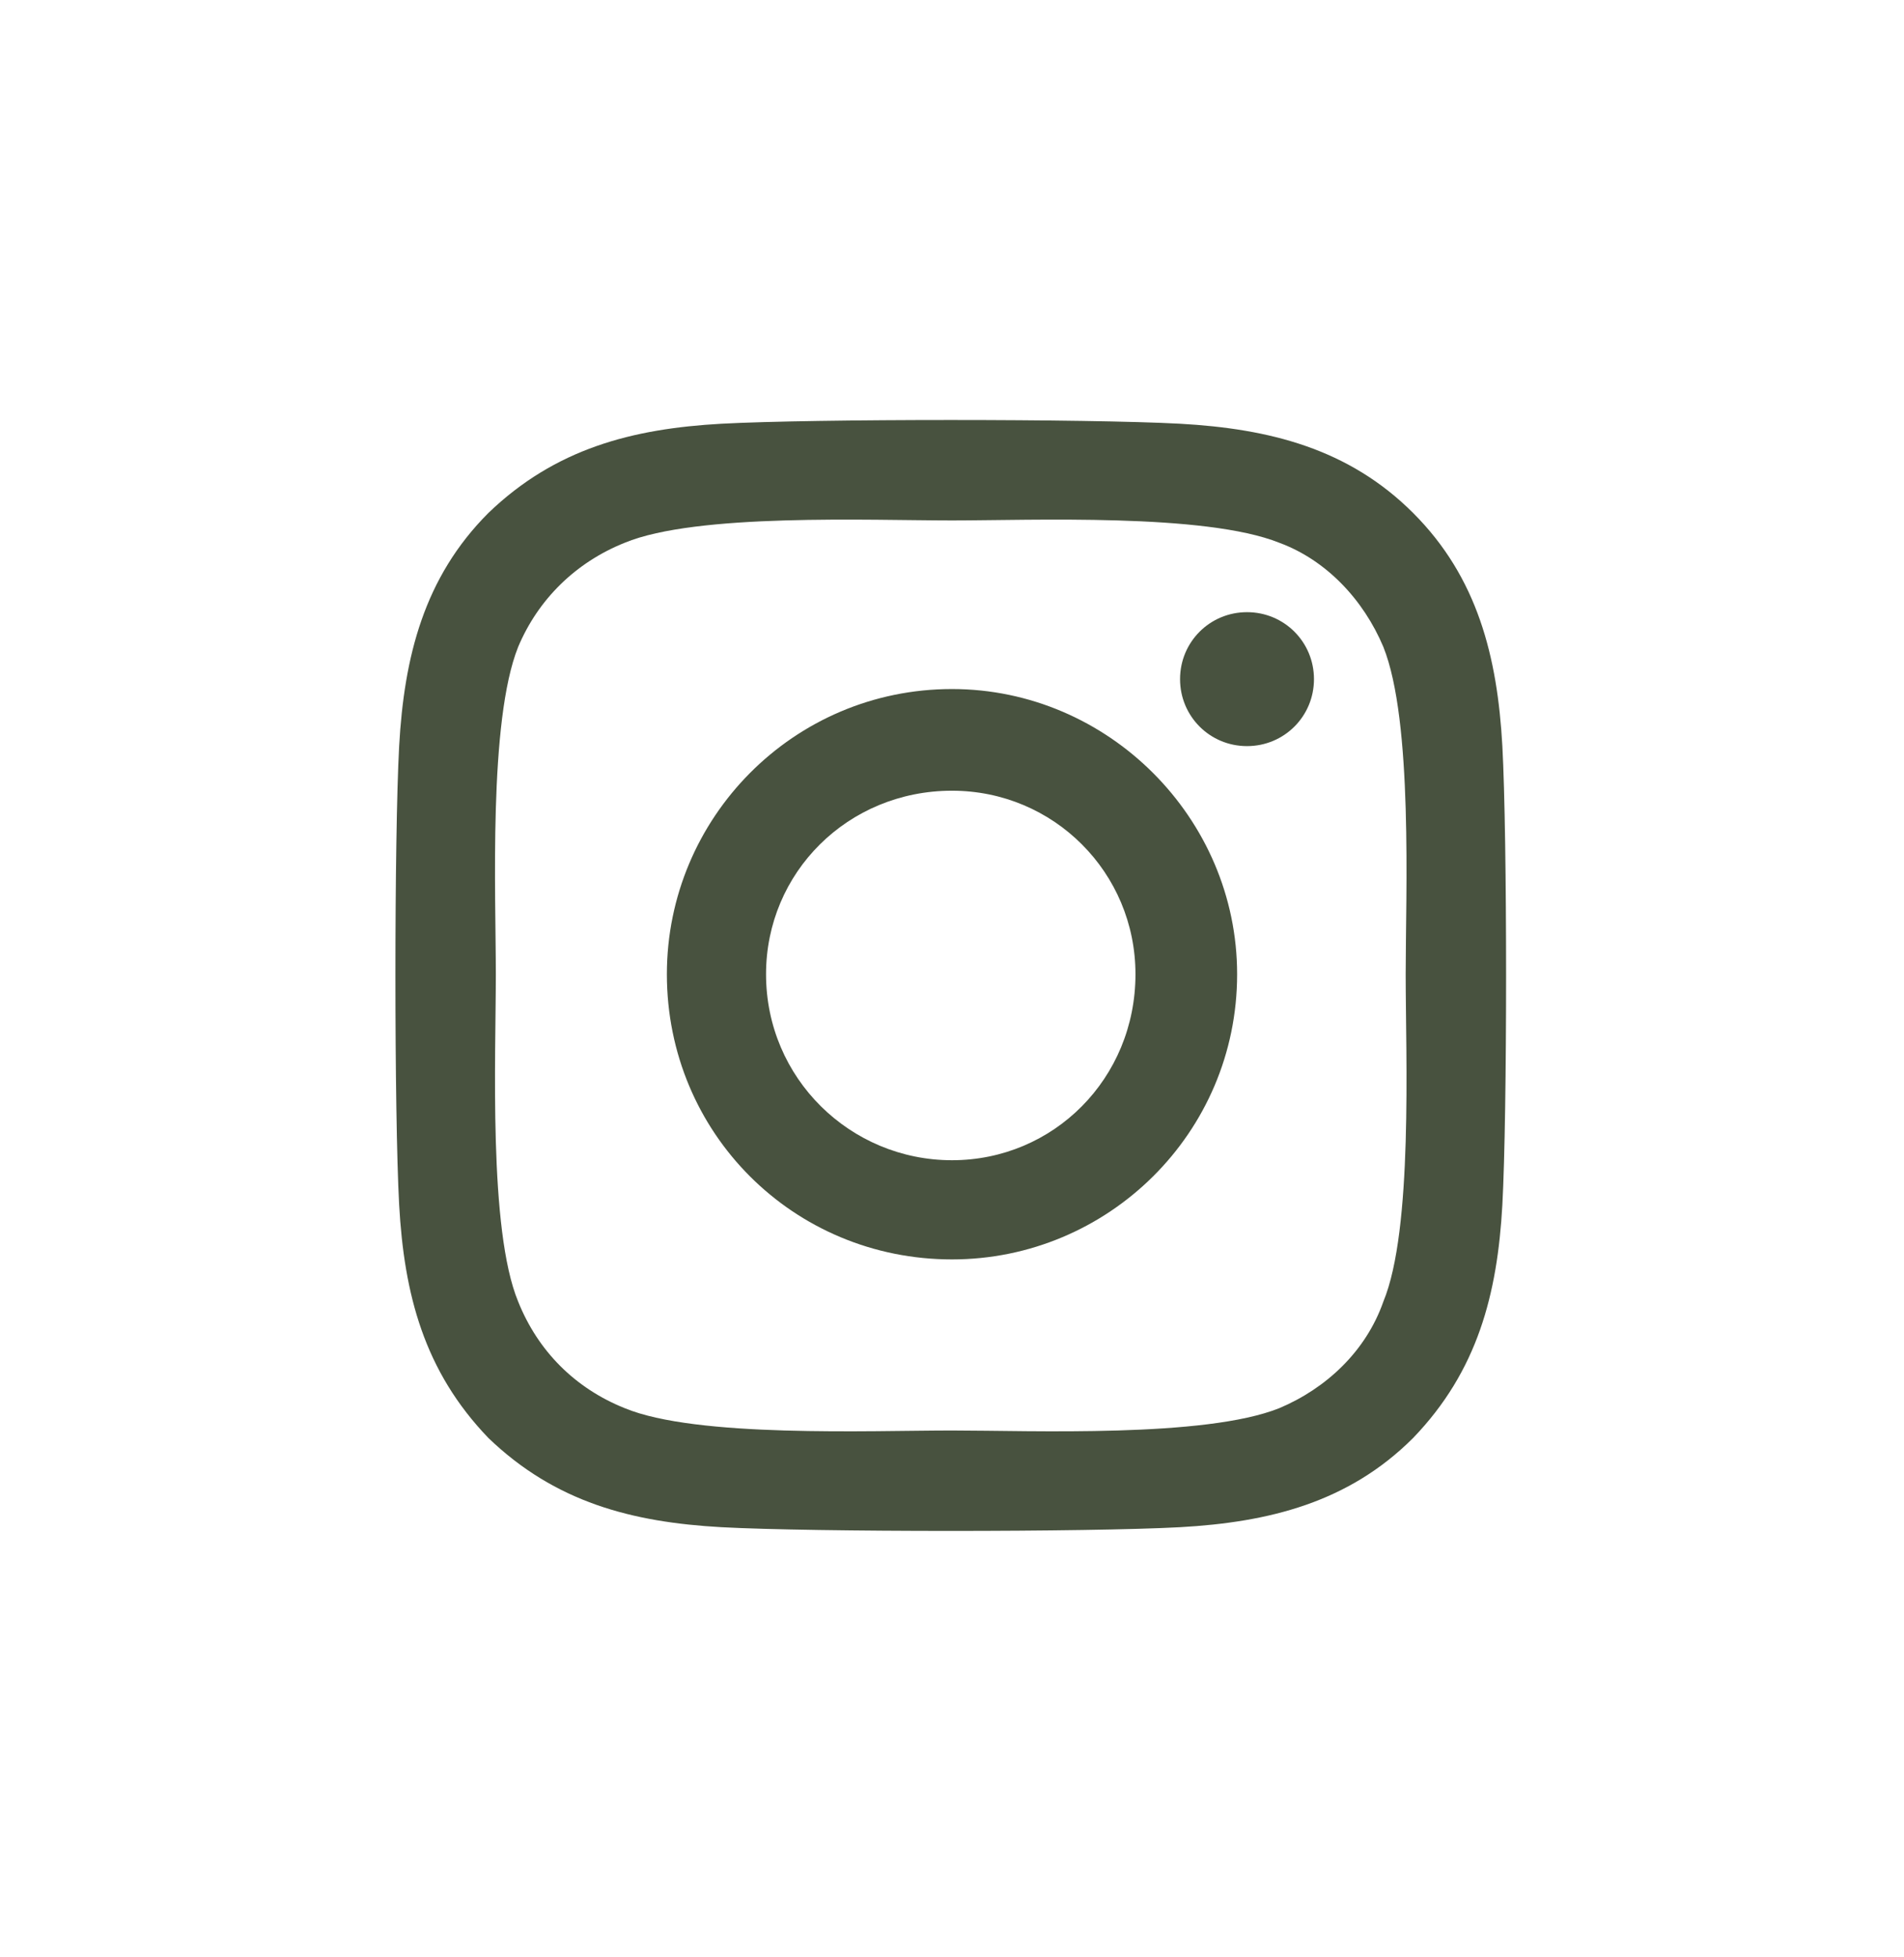 <svg width="36" height="37" viewBox="0 0 36 37" fill="none" xmlns="http://www.w3.org/2000/svg">
<path d="M18 13.025C20.953 13.025 23.391 15.463 23.391 18.416C23.391 21.416 20.953 23.807 18 23.807C15 23.807 12.609 21.416 12.609 18.416C12.609 15.463 15 13.025 18 13.025ZM18 21.932C19.922 21.932 21.469 20.385 21.469 18.416C21.469 16.494 19.922 14.947 18 14.947C16.031 14.947 14.484 16.494 14.484 18.416C14.484 20.385 16.078 21.932 18 21.932ZM24.844 12.838C24.844 12.135 24.281 11.572 23.578 11.572C22.875 11.572 22.312 12.135 22.312 12.838C22.312 13.541 22.875 14.104 23.578 14.104C24.281 14.104 24.844 13.541 24.844 12.838ZM28.406 14.104C28.5 15.838 28.5 21.041 28.406 22.775C28.312 24.463 27.938 25.916 26.719 27.182C25.5 28.4 24 28.775 22.312 28.869C20.578 28.963 15.375 28.963 13.641 28.869C11.953 28.775 10.5 28.4 9.234 27.182C8.016 25.916 7.641 24.463 7.547 22.775C7.453 21.041 7.453 15.838 7.547 14.104C7.641 12.416 8.016 10.916 9.234 9.697C10.5 8.479 11.953 8.104 13.641 8.01C15.375 7.916 20.578 7.916 22.312 8.01C24 8.104 25.5 8.479 26.719 9.697C27.938 10.916 28.312 12.416 28.406 14.104ZM26.156 24.604C26.719 23.244 26.578 19.963 26.578 18.416C26.578 16.916 26.719 13.635 26.156 12.229C25.781 11.338 25.078 10.588 24.188 10.26C22.781 9.697 19.5 9.838 18 9.838C16.453 9.838 13.172 9.697 11.812 10.26C10.875 10.635 10.172 11.338 9.797 12.229C9.234 13.635 9.375 16.916 9.375 18.416C9.375 19.963 9.234 23.244 9.797 24.604C10.172 25.541 10.875 26.244 11.812 26.619C13.172 27.182 16.453 27.041 18 27.041C19.5 27.041 22.781 27.182 24.188 26.619C25.078 26.244 25.828 25.541 26.156 24.604Z" fill="#48523F"/>
</svg>
